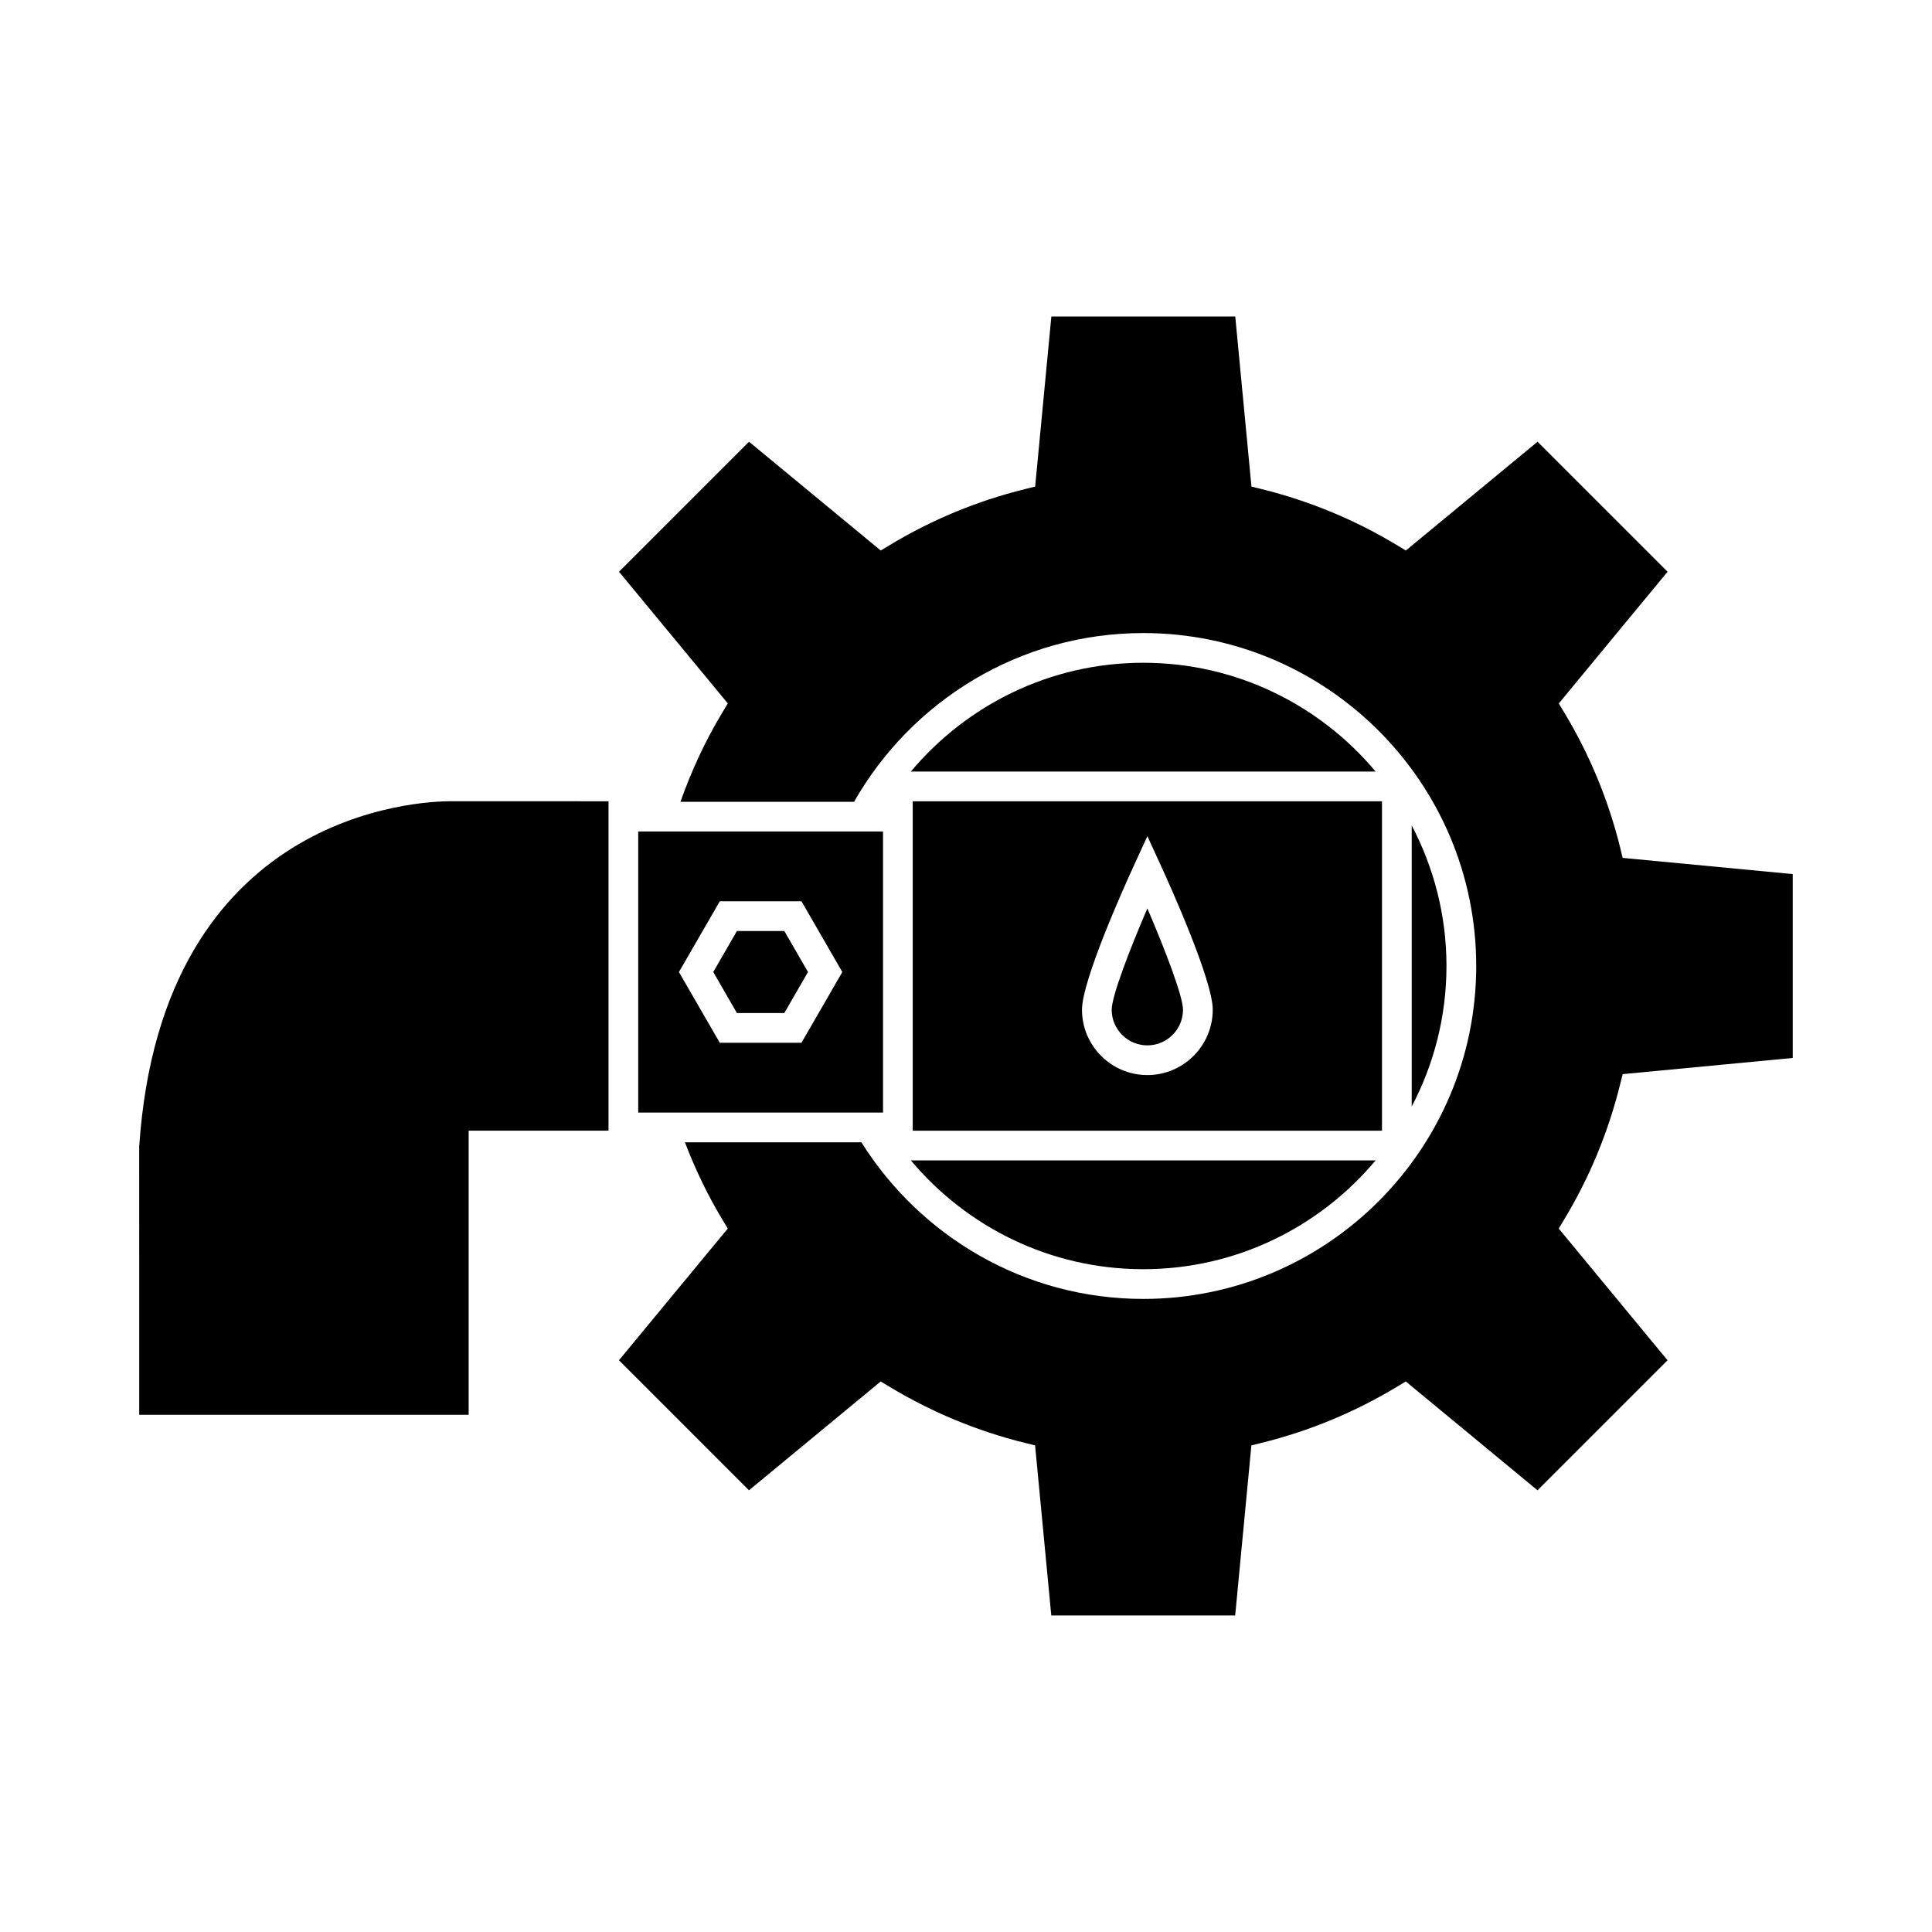 <?xml version="1.0" encoding="UTF-8"?>
<!-- Uploaded to: ICON Repo, www.iconrepo.com, Generator: ICON Repo Mixer Tools -->
<svg fill="#000000" width="800px" height="800px" version="1.1" viewBox="144 144 512 512" xmlns="http://www.w3.org/2000/svg">
 <g>
  <path d="m510.24 356.35h-124.36v87.297h124.36v-87.297zm-62.176 72.555c-9.551 0-17.324-7.766-17.324-17.32 0-7.856 11.449-33.199 13.75-38.199l3.578-7.793 3.578 7.793c2.297 5 13.746 30.344 13.746 38.199-0.012 9.547-7.777 17.32-17.328 17.32z"/>
  <path d="m446.97 480.35c24.707 0 46.828-11.23 61.582-28.832h-123.16c14.75 17.602 36.871 28.832 61.578 28.832z"/>
  <path d="m446.97 319.64c-24.715 0-46.832 11.23-61.586 28.836h123.18c-14.754-17.605-36.875-28.836-61.59-28.836z"/>
  <path d="m518.12 437.23c5.856-11.141 9.211-23.793 9.211-37.234 0-13.441-3.359-26.094-9.211-37.234z"/>
  <path d="m573.36 368.63c-3.129-12.648-8.113-24.703-14.824-35.816l-1.441-2.394 28.832-34.91-34.457-34.453-34.906 28.832-2.394-1.441c-11.121-6.711-23.176-11.703-35.816-14.832l-2.707-0.668-4.293-45.082h-48.734l-4.293 45.082-2.707 0.668c-12.648 3.129-24.703 8.117-35.824 14.832l-2.394 1.441-34.906-28.832-34.457 34.453 28.836 34.906-1.441 2.394c-4.523 7.488-8.191 15.434-11.109 23.672h46.004c15.199-26.66 43.832-44.715 76.652-44.715 48.648 0 88.23 39.582 88.23 88.23s-39.582 88.23-88.23 88.23c-31.484 0-59.086-16.625-74.707-41.508h-46.766c2.723 7.094 5.988 13.961 9.918 20.469l1.441 2.387-28.836 34.91 34.457 34.457 34.91-28.844 2.387 1.441c11.117 6.711 23.164 11.703 35.816 14.836l2.707 0.668 4.293 45.074h48.734l4.293-45.074 2.707-0.668c12.637-3.129 24.688-8.117 35.816-14.836l2.394-1.441 34.91 28.844 34.457-34.457-28.836-34.91 1.441-2.387c6.707-11.109 11.699-23.16 14.832-35.824l0.672-2.707 45.074-4.289v-48.727l-45.082-4.293z"/>
  <path d="m180.89 447.85 0.008 71.082h87.301v-75.289h37.066v-87.297l-41.883-0.012c-7.812 0-76.492 2.566-82.492 91.516z"/>
  <path d="m351.85 412.47 6.277-10.875-6.277-10.871h-12.555l-6.273 10.871 6.273 10.875z"/>
  <path d="m367.88 438.84h10.129v-74.488h-64.875v74.492h9.613zm-33.129-55.992h21.648l3.207 5.551 7.047 12.219 0.566 0.98-0.473 0.82-6.754 11.703-3.594 6.223h-21.648l-10.828-18.746z"/>
  <path d="m438.61 411.59c0 5.211 4.242 9.445 9.453 9.445 5.211 0 9.445-4.242 9.445-9.445 0-3.57-4.777-15.984-9.445-26.855-4.676 10.863-9.453 23.285-9.453 26.855z"/>
 </g>
</svg>